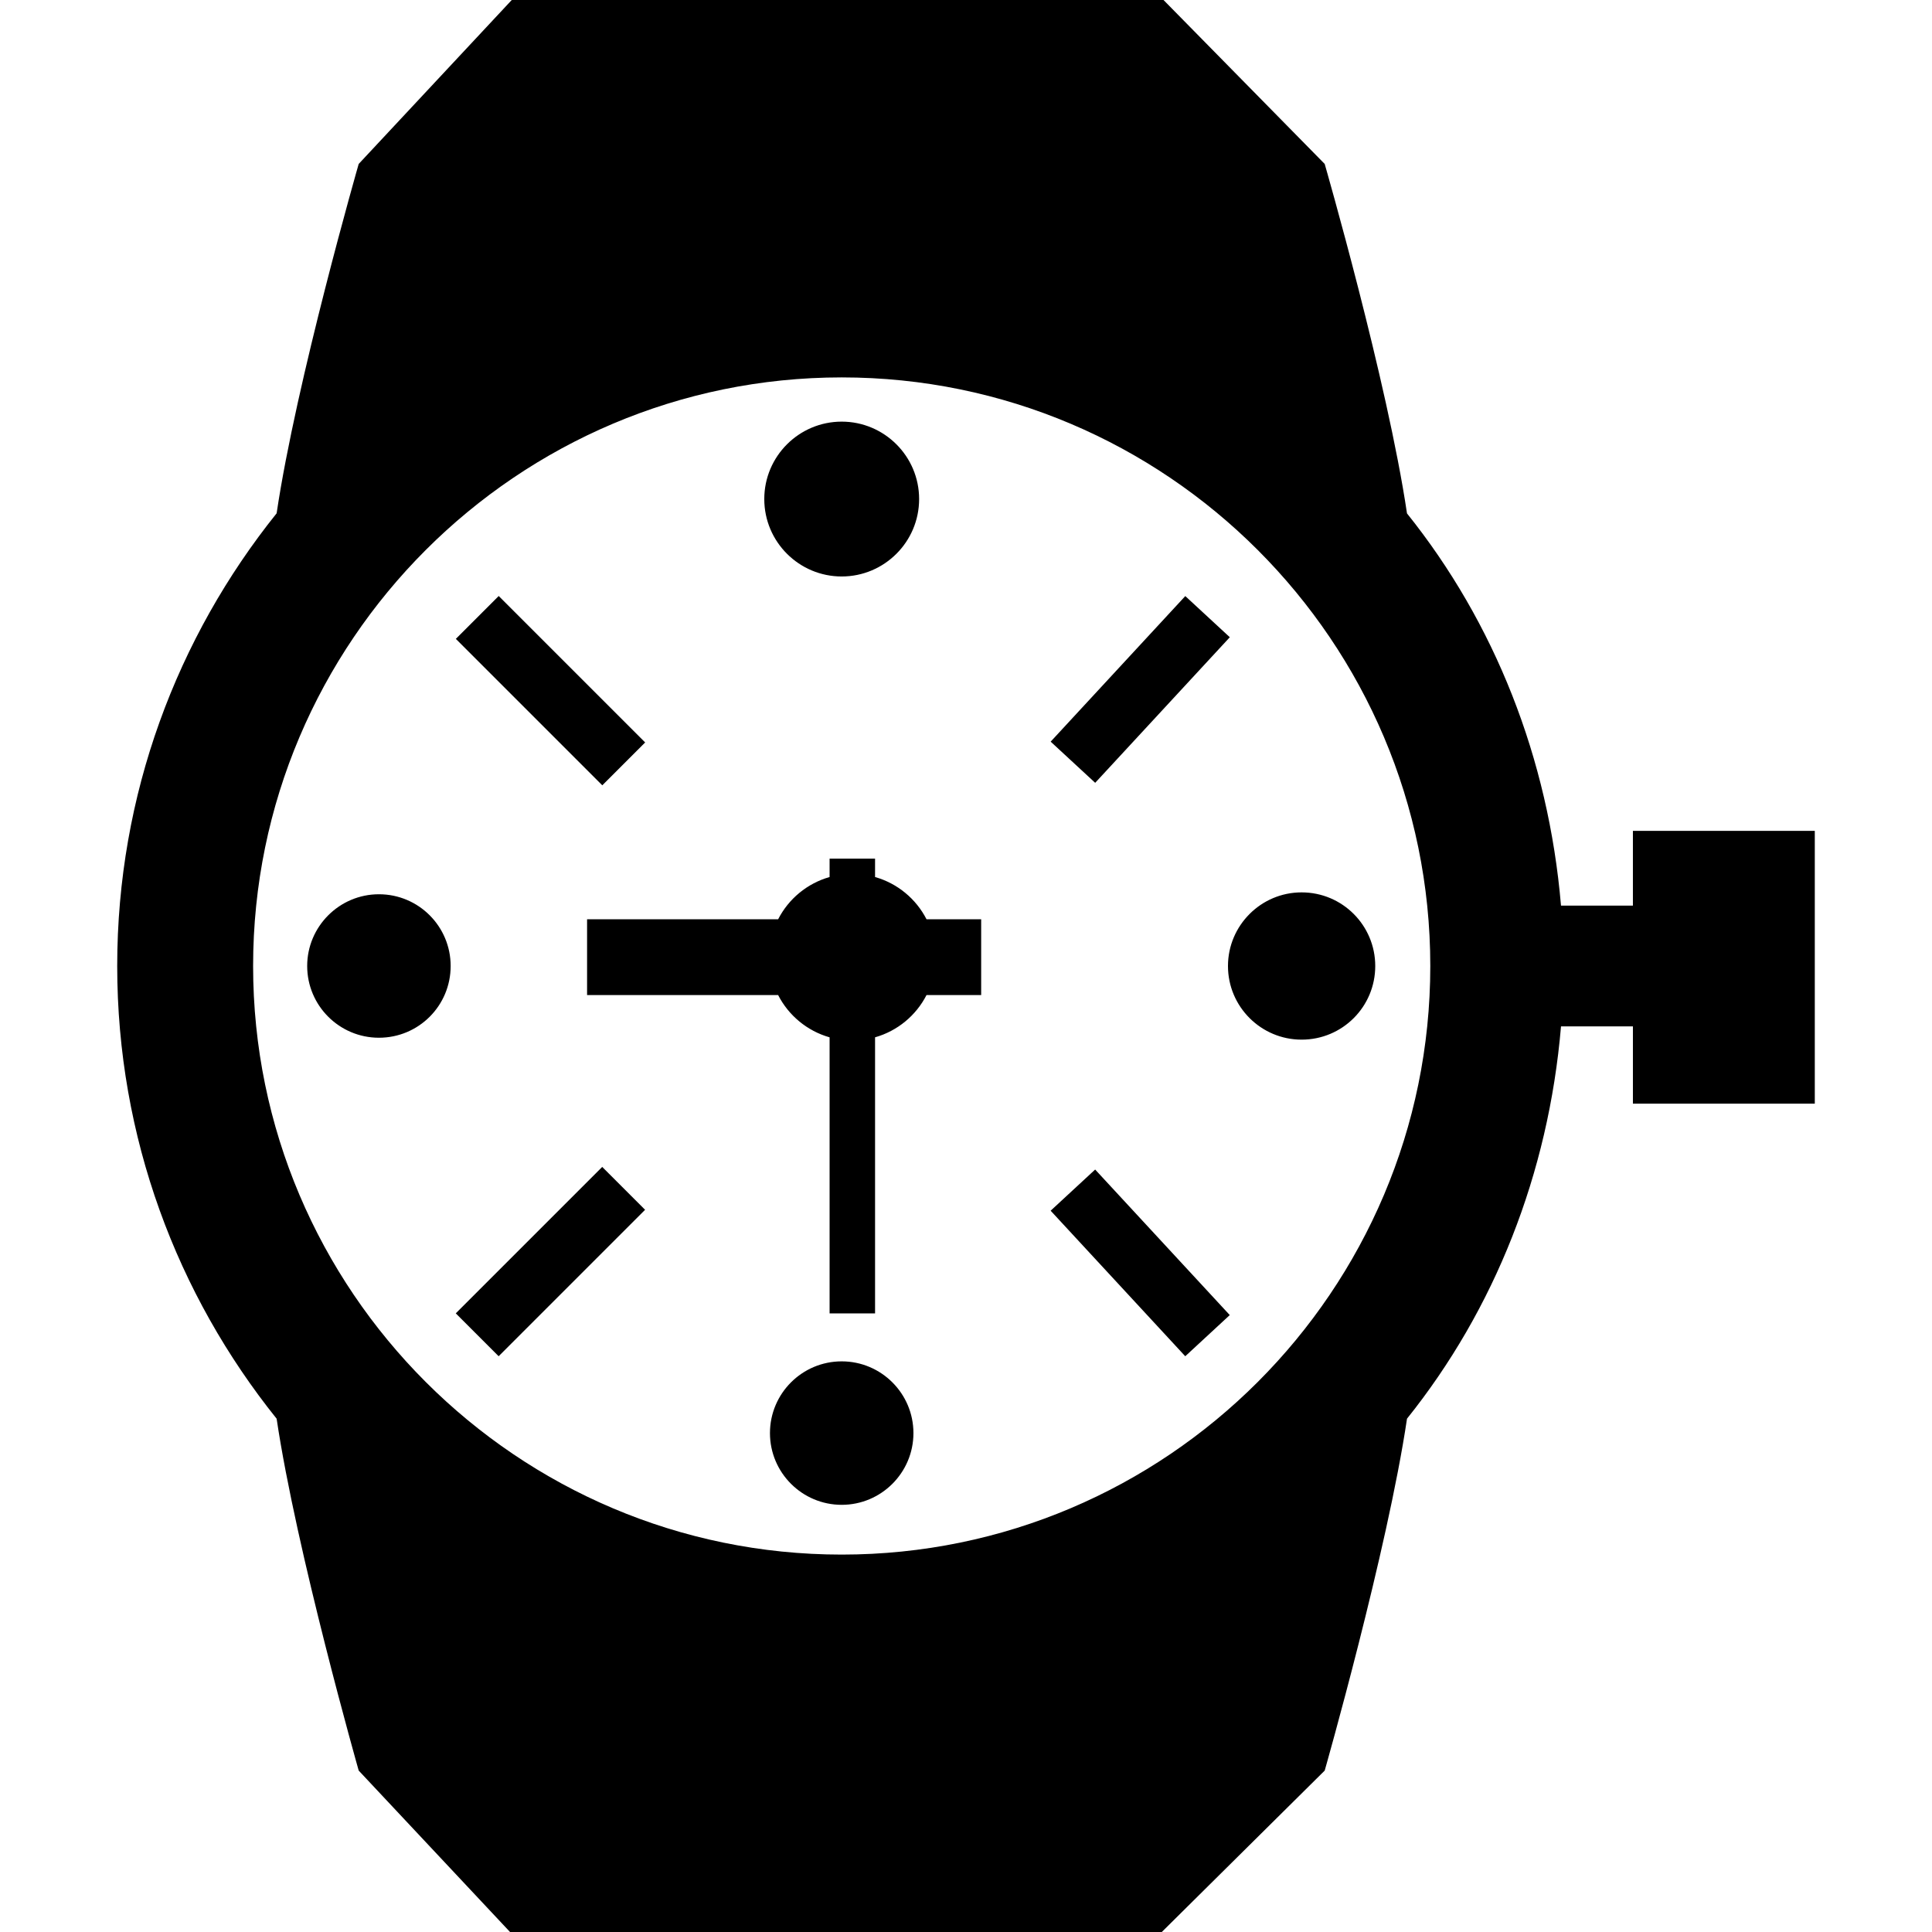 <?xml version="1.0" encoding="iso-8859-1"?>
<!-- Generator: Adobe Illustrator 16.0.0, SVG Export Plug-In . SVG Version: 6.00 Build 0)  -->
<!DOCTYPE svg PUBLIC "-//W3C//DTD SVG 1.1//EN" "http://www.w3.org/Graphics/SVG/1.1/DTD/svg11.dtd">
<svg version="1.1" id="Capa_1" xmlns="http://www.w3.org/2000/svg" xmlns:xlink="http://www.w3.org/1999/xlink" x="0px" y="0px"
	 width="497.911px" height="497.911px" viewBox="0 0 497.911 497.911" style="enable-background:new 0 0 497.911 497.911;"
	 xml:space="preserve">
<g>
	<path d="M196.968,128.615c0-11.027,8.965-19.953,19.953-19.953c10.988,0,19.953,8.926,19.953,19.953s-8.965,19.953-19.953,19.953
		C205.933,148.568,196.968,139.642,196.968,128.615z M216.92,350.846c-10.184,0-18.488,8.27-18.488,18.487
		s8.305,18.488,18.488,18.488c10.183,0,18.488-8.271,18.488-18.488S227.104,350.846,216.92,350.846z M97.655,230.467
		c-10.184,0-18.488,8.305-18.488,18.488c0,10.219,8.305,18.488,18.488,18.488c10.254,0,18.488-8.27,18.488-18.488
		C116.143,238.775,107.909,230.467,97.655,230.467z M316.471,248.959c0,10.488,8.527,18.977,18.978,18.977
		c10.526,0,18.977-8.487,18.977-18.977c0-10.453-8.449-18.977-18.977-18.977C324.995,229.978,316.471,238.506,316.471,248.959z
		 M225.519,226.025v-4.734H213.8v4.734c-5.785,1.641-10.57,5.633-13.262,10.891H151.3v19.531h49.238
		c2.691,5.258,7.477,9.25,13.262,10.891v71.141h11.719v-71.145c5.785-1.637,10.57-5.633,13.262-10.891h14.082v-19.531h-14.082
		C236.088,231.658,231.304,227.662,225.519,226.025z M467.706,214.127v70.312h-46.875v-19.922h-18.531
		c-3.223,38.016-17.141,72.965-39.69,101.104c-5.043,34.008-21.211,90.691-21.211,90.691l-41.984,41.598h-167.97l-39-41.598
		c0,0-16.105-56.652-21.152-90.688c-25.648-31.973-41.086-72.48-41.086-116.668s15.438-84.699,41.086-116.668
		C76.338,98.25,92.443,42.25,92.443,42.25L131.889,0h167.969l41.539,42.25c0,0,16.168,56.031,21.211,90.066
		c22.551,28.113,36.469,63.059,39.69,101.078h18.532v-19.271h46.875V214.127z M368.612,248.955
		c0-83.641-68.023-151.691-151.691-151.691c-83.609,0-151.691,68.055-151.691,151.691c0,83.637,68.081,151.691,151.691,151.691
		C300.588,400.646,368.612,332.596,368.612,248.955z M166.269,191.34l-37.742-37.741l-11.048,11.048l37.742,37.742L166.269,191.34z
		 M316.944,164.228l-11.474-10.609l-34.694,37.516l11.473,10.609L316.944,164.228z M117.463,338.475l11.048,11.05l37.739-37.739
		l-11.048-11.048L117.463,338.475z M270.77,312.02l34.691,37.508l11.471-10.609l-34.691-37.508L270.77,312.02z"/>
</g>
<g>
</g>
<g>
</g>
<g>
</g>
<g>
</g>
<g>
</g>
<g>
</g>
<g>
</g>
<g>
</g>
<g>
</g>
<g>
</g>
<g>
</g>
<g>
</g>
<g>
</g>
<g>
</g>
<g>
</g>
</svg>
